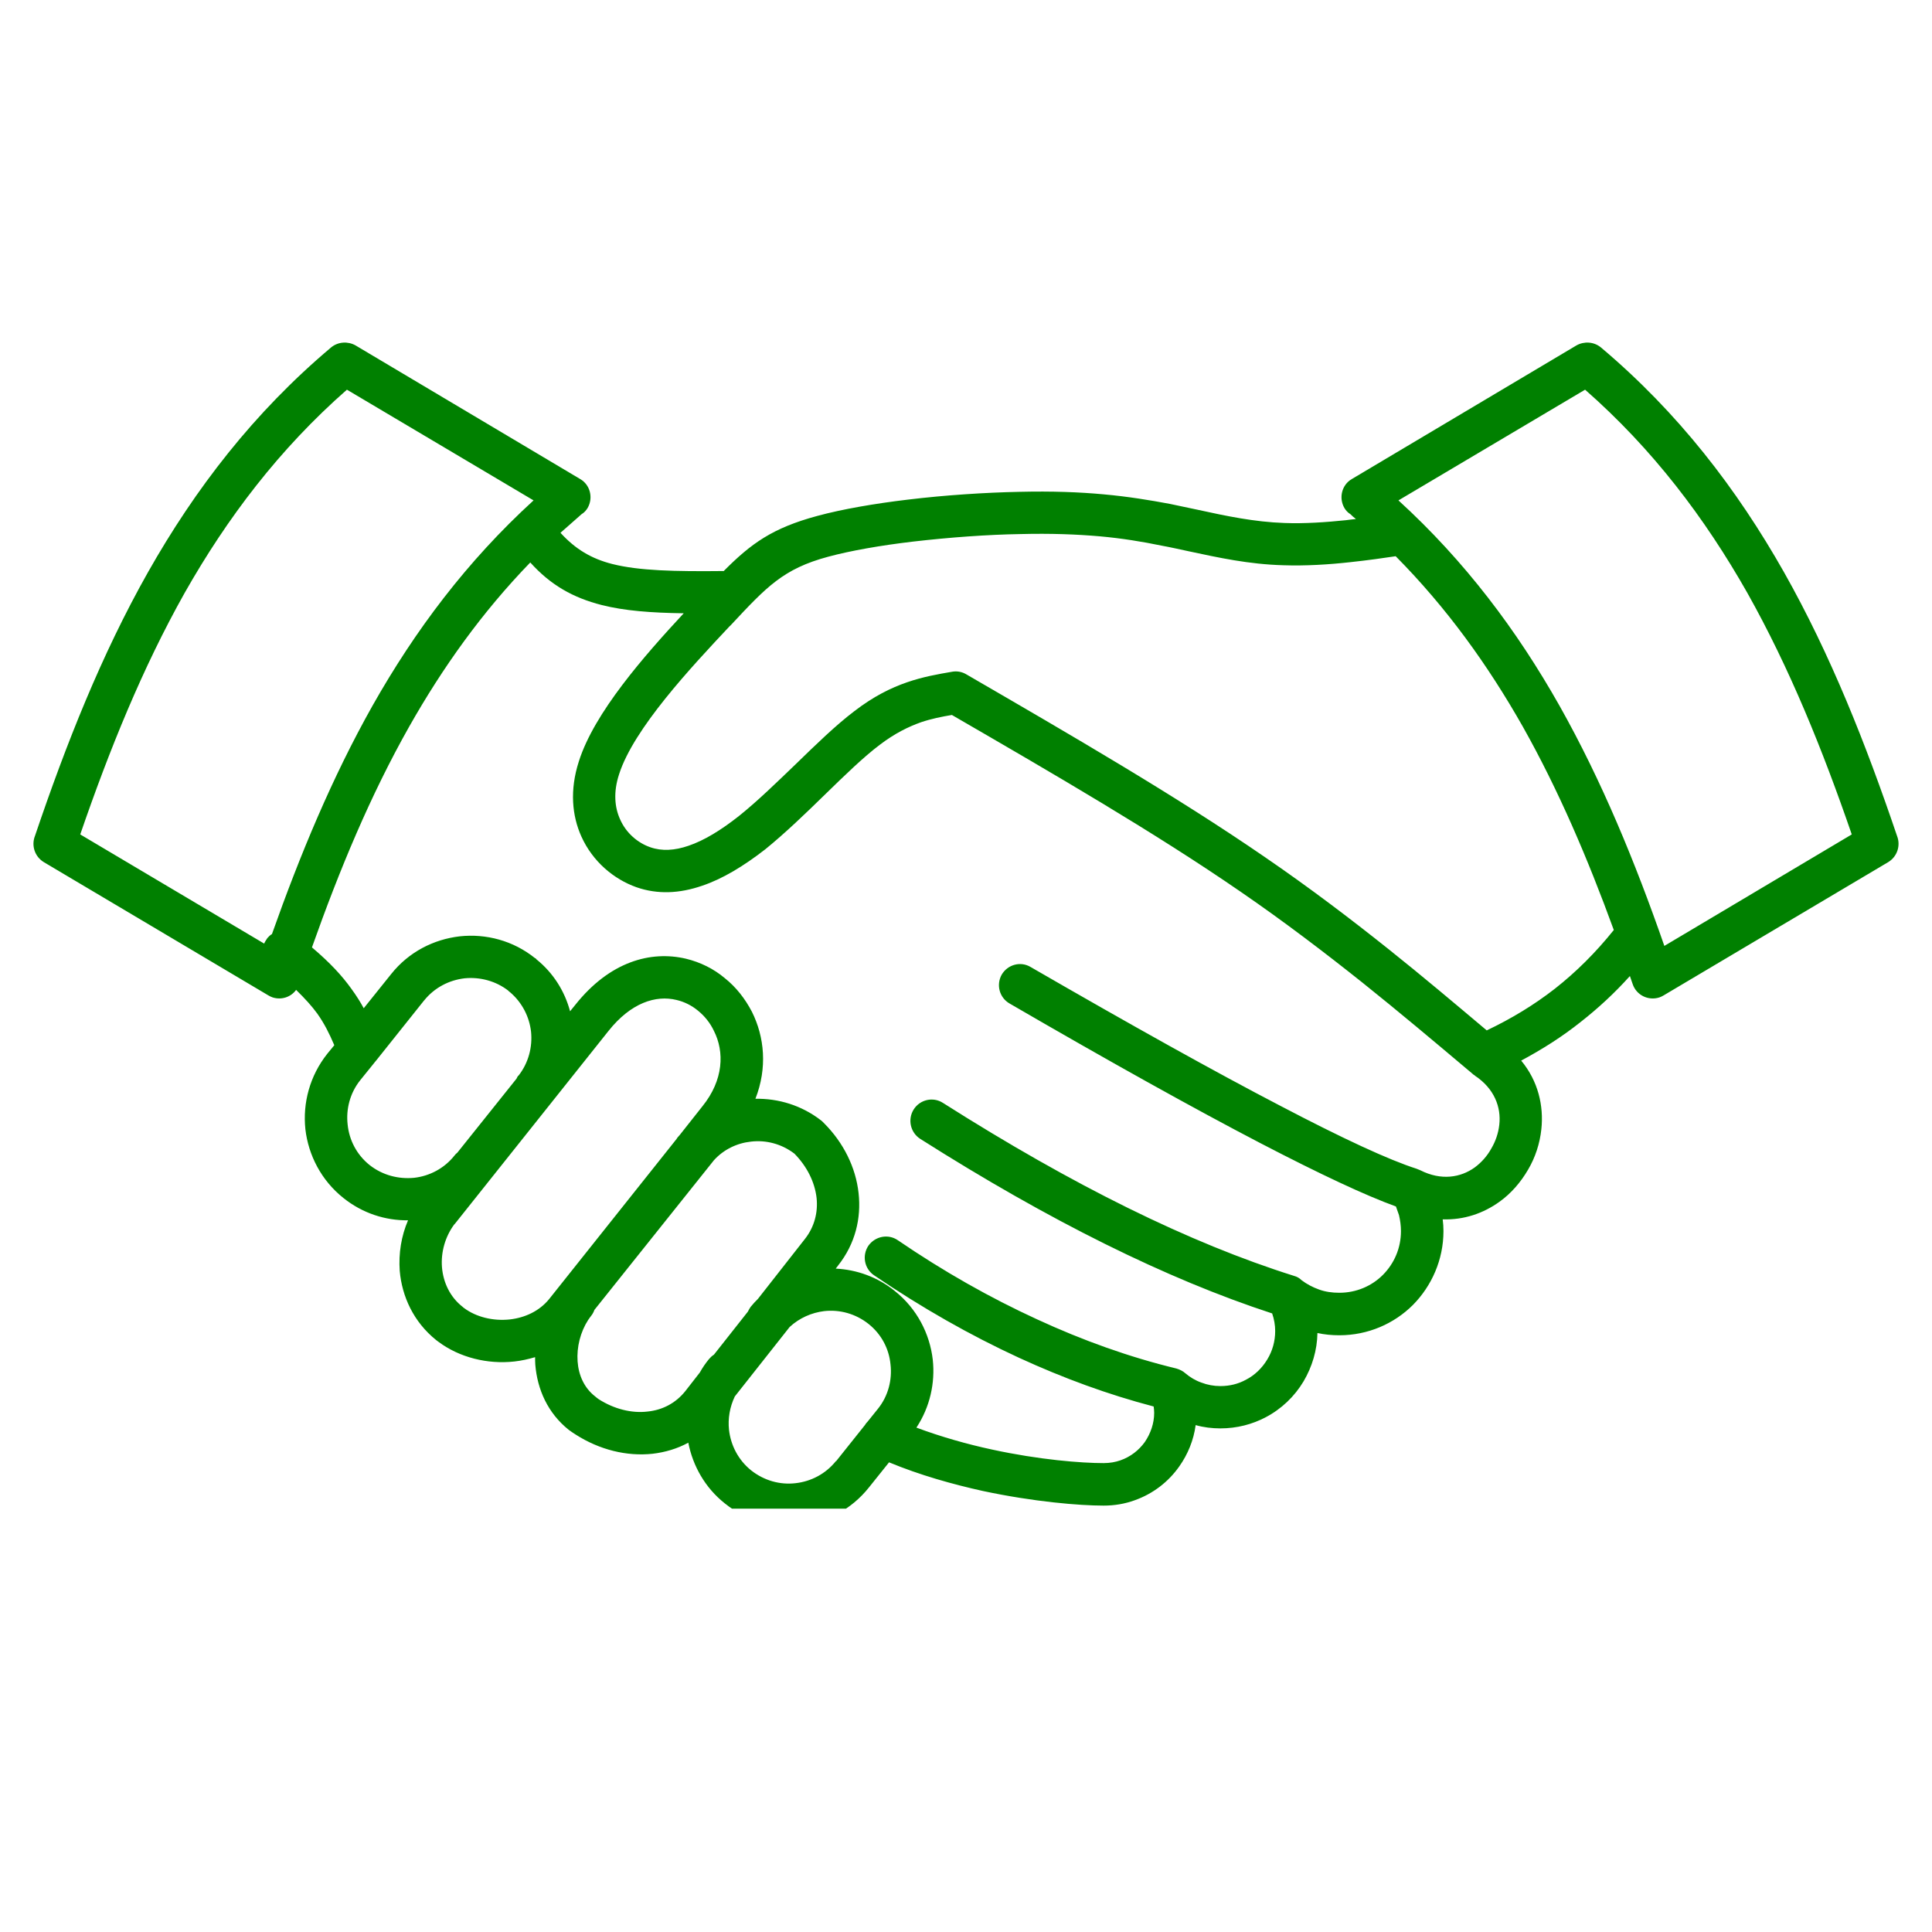 <?xml version="1.0" encoding="UTF-8" standalone="yes"?>
<svg xmlns="http://www.w3.org/2000/svg" xmlns:xlink="http://www.w3.org/1999/xlink" width="40" zoomAndPan="magnify" viewBox="0 0 30 30" height="40" preserveAspectRatio="xMidYMid meet" version="1.0">
  <defs>
    <clipPath id="08fa4551e7">
      <path d="M 0.484 5.281 L 29.516 5.281 L 29.516 23.426 L 0.484 23.426 Z M 0.484 5.281 " clip-rule="nonzero"/>
    </clipPath>
  </defs>
  <g clip-path="url(#08fa4551e7)">
    <path fill="#008000" d="M 24.613 6.051 L 21.715 7.77 C 22.75 8.715 23.555 9.789 24.215 10.957 C 24.875 12.129 25.391 13.387 25.844 14.688 L 28.754 12.957 C 28.301 11.641 27.789 10.375 27.133 9.207 C 26.473 8.043 25.664 6.973 24.613 6.051 Z M 5.52 5.363 L 9.008 7.438 C 9.164 7.527 9.215 7.73 9.125 7.887 C 9.102 7.926 9.07 7.961 9.031 7.984 C 8.922 8.082 8.812 8.176 8.703 8.273 C 8.934 8.527 9.184 8.676 9.508 8.758 C 9.926 8.863 10.473 8.875 11.238 8.867 C 11.664 8.438 11.996 8.199 12.688 8.012 C 13.078 7.906 13.578 7.82 14.098 7.758 C 14.676 7.688 15.297 7.648 15.832 7.637 C 16.336 7.625 16.758 7.641 17.137 7.676 C 17.523 7.711 17.852 7.766 18.164 7.824 C 18.297 7.852 18.441 7.883 18.59 7.914 C 19.039 8.012 19.477 8.105 19.945 8.121 C 20.258 8.133 20.594 8.109 20.895 8.078 C 20.949 8.07 21 8.066 21.055 8.059 C 21.023 8.035 20.996 8.012 20.969 7.984 C 20.93 7.961 20.898 7.926 20.875 7.887 C 20.785 7.73 20.836 7.527 20.992 7.438 L 24.48 5.363 C 24.598 5.297 24.75 5.305 24.859 5.395 C 26.059 6.406 26.969 7.59 27.703 8.887 C 28.426 10.168 28.973 11.551 29.457 12.98 C 29.516 13.129 29.461 13.301 29.32 13.387 L 25.832 15.457 C 25.812 15.469 25.789 15.48 25.766 15.488 C 25.594 15.543 25.41 15.453 25.352 15.281 L 25.309 15.156 C 25.07 15.422 24.816 15.656 24.547 15.867 C 24.258 16.098 23.949 16.293 23.621 16.469 C 23.883 16.785 23.973 17.168 23.934 17.535 C 23.91 17.758 23.84 17.973 23.727 18.164 C 23.613 18.359 23.465 18.531 23.285 18.66 C 23.035 18.84 22.734 18.945 22.402 18.934 C 22.41 18.992 22.414 19.055 22.414 19.117 C 22.414 19.562 22.23 19.969 21.941 20.262 C 21.648 20.555 21.242 20.734 20.797 20.734 C 20.68 20.734 20.566 20.723 20.457 20.699 C 20.453 20.965 20.375 21.223 20.242 21.449 C 20.102 21.684 19.898 21.879 19.652 22.008 C 19.445 22.117 19.207 22.18 18.949 22.18 C 18.82 22.18 18.688 22.164 18.566 22.129 C 18.535 22.363 18.445 22.582 18.312 22.77 C 18.145 23.008 17.906 23.195 17.617 23.297 C 17.465 23.352 17.305 23.379 17.137 23.379 C 16.762 23.379 16.051 23.32 15.262 23.152 C 14.789 23.047 14.285 22.906 13.805 22.707 L 13.492 23.098 C 13.219 23.441 12.832 23.641 12.426 23.684 C 12.02 23.73 11.598 23.621 11.254 23.344 C 10.949 23.102 10.758 22.762 10.688 22.402 C 10.516 22.496 10.328 22.551 10.133 22.574 C 9.73 22.617 9.309 22.512 8.941 22.277 C 8.902 22.254 8.867 22.227 8.832 22.203 C 8.504 21.941 8.344 21.574 8.312 21.191 C 8.309 21.152 8.309 21.113 8.309 21.074 C 8.203 21.105 8.098 21.129 7.988 21.141 C 7.57 21.188 7.133 21.078 6.809 20.836 C 6.797 20.828 6.805 20.832 6.773 20.809 C 6.422 20.527 6.242 20.133 6.207 19.734 C 6.188 19.465 6.23 19.195 6.336 18.949 C 5.984 18.953 5.629 18.84 5.332 18.602 C 4.988 18.328 4.789 17.938 4.742 17.535 C 4.699 17.129 4.809 16.707 5.082 16.363 L 5.191 16.23 C 5.113 16.047 5.035 15.891 4.926 15.738 C 4.844 15.625 4.738 15.508 4.598 15.371 C 4.516 15.484 4.371 15.531 4.234 15.488 C 4.211 15.48 4.188 15.469 4.168 15.457 L 0.68 13.387 C 0.539 13.301 0.484 13.129 0.543 12.98 C 1.027 11.551 1.574 10.168 2.297 8.887 C 3.031 7.59 3.941 6.406 5.141 5.395 C 5.25 5.305 5.402 5.297 5.52 5.363 Z M 8.234 8.734 C 7.484 9.508 6.875 10.363 6.355 11.281 C 5.75 12.352 5.27 13.508 4.844 14.711 C 5.125 14.949 5.312 15.152 5.457 15.355 C 5.531 15.457 5.594 15.555 5.648 15.656 L 6.074 15.125 C 6.348 14.781 6.734 14.586 7.141 14.539 C 7.547 14.496 7.969 14.605 8.309 14.879 L 8.316 14.879 L 8.328 14.895 C 8.594 15.109 8.77 15.395 8.852 15.703 L 8.934 15.602 C 9.469 14.93 10.105 14.758 10.652 14.887 C 10.875 14.941 11.082 15.043 11.254 15.188 C 11.43 15.328 11.57 15.508 11.676 15.711 C 11.871 16.102 11.918 16.582 11.73 17.062 C 12.086 17.055 12.449 17.164 12.75 17.398 C 12.766 17.41 12.777 17.422 12.793 17.438 C 13.098 17.742 13.289 18.129 13.332 18.527 C 13.375 18.918 13.281 19.312 13.016 19.648 L 12.977 19.699 C 13.301 19.715 13.625 19.828 13.895 20.047 C 14.238 20.32 14.438 20.711 14.484 21.113 C 14.523 21.473 14.441 21.848 14.23 22.168 C 14.617 22.312 15.02 22.426 15.402 22.508 C 16.137 22.668 16.793 22.719 17.137 22.719 C 17.234 22.719 17.32 22.703 17.398 22.676 C 17.555 22.621 17.684 22.52 17.777 22.391 C 17.867 22.258 17.922 22.102 17.922 21.938 C 17.922 21.906 17.918 21.871 17.914 21.84 C 17.211 21.656 16.516 21.402 15.82 21.082 C 15.066 20.734 14.316 20.309 13.57 19.801 C 13.422 19.699 13.383 19.496 13.484 19.344 C 13.59 19.195 13.793 19.156 13.941 19.258 C 14.656 19.746 15.375 20.152 16.098 20.484 C 16.816 20.816 17.539 21.074 18.266 21.25 C 18.32 21.266 18.367 21.289 18.406 21.324 C 18.48 21.387 18.566 21.438 18.656 21.469 C 18.746 21.504 18.848 21.523 18.949 21.523 C 19.098 21.523 19.23 21.488 19.344 21.426 C 19.484 21.355 19.598 21.242 19.676 21.113 C 19.758 20.98 19.801 20.828 19.801 20.668 C 19.801 20.578 19.785 20.484 19.754 20.395 C 18.113 19.859 16.289 18.953 14.289 17.684 C 14.137 17.586 14.09 17.383 14.188 17.227 C 14.285 17.074 14.488 17.027 14.641 17.125 C 16.652 18.402 18.469 19.301 20.094 19.812 C 20.141 19.824 20.18 19.848 20.211 19.879 C 20.293 19.941 20.383 19.988 20.48 20.023 C 20.578 20.059 20.684 20.074 20.797 20.074 C 21.062 20.074 21.301 19.969 21.473 19.797 C 21.648 19.621 21.754 19.383 21.754 19.117 C 21.754 19.031 21.742 18.945 21.723 18.867 C 21.707 18.82 21.691 18.777 21.676 18.734 C 21.211 18.566 20.508 18.238 19.57 17.75 C 18.551 17.219 17.25 16.496 15.676 15.582 C 15.52 15.492 15.465 15.293 15.555 15.133 C 15.648 14.977 15.848 14.922 16.004 15.016 C 17.586 15.93 18.875 16.648 19.875 17.168 C 20.859 17.684 21.57 18.012 21.996 18.148 C 22.016 18.156 22.035 18.164 22.055 18.172 C 22.379 18.336 22.68 18.285 22.898 18.129 C 23.004 18.051 23.094 17.949 23.156 17.836 C 23.223 17.723 23.266 17.598 23.281 17.465 C 23.312 17.191 23.203 16.902 22.902 16.703 L 22.895 16.695 C 22.887 16.691 22.883 16.688 22.879 16.688 L 22.879 16.684 L 22.871 16.68 L 22.871 16.676 L 22.867 16.676 L 22.836 16.648 C 22.828 16.641 22.82 16.637 22.812 16.629 C 22.27 16.172 21.727 15.715 21.156 15.258 C 20.562 14.785 19.941 14.312 19.266 13.848 C 17.934 12.93 16.359 12.016 14.781 11.102 C 14.621 11.129 14.465 11.16 14.301 11.215 C 14.105 11.285 13.895 11.387 13.66 11.566 C 13.41 11.754 13.117 12.039 12.816 12.332 C 12.508 12.633 12.191 12.938 11.883 13.188 C 11.547 13.449 11.219 13.648 10.902 13.754 C 10.551 13.875 10.211 13.891 9.883 13.777 C 9.531 13.652 9.203 13.379 9.027 12.988 C 8.883 12.668 8.844 12.27 8.988 11.824 C 9.227 11.066 10.004 10.184 10.617 9.523 C 10.105 9.516 9.695 9.484 9.344 9.395 C 8.895 9.281 8.547 9.082 8.234 8.734 Z M 8.285 7.77 L 5.387 6.051 C 4.336 6.973 3.527 8.043 2.867 9.207 C 2.211 10.375 1.699 11.641 1.246 12.957 L 4.102 14.652 C 4.113 14.625 4.133 14.594 4.152 14.566 C 4.172 14.543 4.195 14.52 4.223 14.504 C 4.66 13.27 5.156 12.074 5.785 10.957 C 6.445 9.789 7.25 8.715 8.285 7.77 Z M 7.059 17.941 C 7.07 17.926 7.086 17.91 7.102 17.898 L 8.02 16.75 C 8.027 16.734 8.035 16.719 8.047 16.703 L 8.051 16.703 C 8.207 16.504 8.27 16.258 8.246 16.02 C 8.219 15.785 8.105 15.562 7.914 15.402 L 7.898 15.391 L 7.898 15.387 C 7.699 15.23 7.449 15.168 7.215 15.191 C 6.973 15.219 6.746 15.336 6.586 15.535 L 6.582 15.539 L 5.84 16.469 C 5.828 16.484 5.816 16.496 5.805 16.512 L 5.594 16.773 C 5.434 16.973 5.371 17.223 5.398 17.461 C 5.422 17.703 5.539 17.93 5.738 18.09 C 5.941 18.25 6.188 18.312 6.43 18.289 C 6.668 18.262 6.898 18.145 7.059 17.941 Z M 11.613 20.367 C 11.625 20.34 11.641 20.316 11.656 20.293 C 11.691 20.25 11.73 20.207 11.77 20.168 L 12.496 19.242 C 12.648 19.051 12.703 18.824 12.68 18.602 C 12.652 18.355 12.531 18.113 12.336 17.914 C 12.137 17.762 11.895 17.699 11.66 17.727 C 11.445 17.75 11.238 17.848 11.086 18.016 L 9.23 20.34 C 9.219 20.371 9.203 20.402 9.184 20.426 C 9.164 20.453 9.145 20.477 9.133 20.496 C 9.012 20.684 8.953 20.918 8.969 21.141 C 8.984 21.352 9.07 21.551 9.242 21.684 C 9.262 21.699 9.277 21.715 9.297 21.727 C 9.535 21.879 9.809 21.949 10.059 21.918 C 10.281 21.895 10.488 21.793 10.641 21.602 L 10.867 21.312 C 10.906 21.242 10.953 21.172 11.008 21.105 C 11.031 21.078 11.055 21.055 11.086 21.035 Z M 11.41 21.684 C 11.332 21.848 11.301 22.027 11.32 22.203 C 11.348 22.445 11.465 22.672 11.664 22.832 C 11.867 22.992 12.113 23.059 12.352 23.031 C 12.594 23.004 12.82 22.887 12.98 22.688 L 12.984 22.688 L 13.43 22.129 C 13.441 22.109 13.457 22.09 13.473 22.074 L 13.633 21.875 C 13.793 21.676 13.855 21.426 13.828 21.188 C 13.805 20.945 13.688 20.719 13.488 20.559 C 13.285 20.398 13.039 20.332 12.797 20.359 C 12.602 20.383 12.414 20.465 12.262 20.605 Z M 10.504 17.688 C 10.512 17.676 10.516 17.668 10.523 17.66 L 10.531 17.652 C 10.535 17.645 10.543 17.637 10.551 17.629 L 10.906 17.18 C 11.238 16.77 11.25 16.332 11.086 16.008 C 11.027 15.883 10.941 15.777 10.84 15.695 C 10.742 15.613 10.625 15.555 10.504 15.527 C 10.184 15.449 9.797 15.57 9.449 16.008 L 7.066 19 L 7.051 19.016 C 6.914 19.203 6.844 19.441 6.863 19.68 C 6.883 19.91 6.984 20.137 7.184 20.293 C 7.199 20.305 7.176 20.289 7.203 20.309 C 7.395 20.453 7.66 20.516 7.918 20.488 C 8.152 20.461 8.375 20.359 8.527 20.172 Z M 21.672 8.637 C 21.492 8.664 21.25 8.699 20.961 8.73 C 20.637 8.766 20.273 8.789 19.926 8.777 C 19.391 8.762 18.926 8.66 18.453 8.559 C 18.32 8.531 18.188 8.5 18.039 8.473 C 17.734 8.41 17.422 8.359 17.078 8.328 C 16.723 8.297 16.32 8.281 15.844 8.293 C 15.34 8.301 14.746 8.344 14.176 8.41 C 13.676 8.469 13.207 8.551 12.859 8.645 C 12.164 8.832 11.906 9.109 11.348 9.707 L 11.324 9.73 C 10.734 10.359 9.84 11.312 9.613 12.023 C 9.523 12.297 9.543 12.535 9.629 12.723 C 9.723 12.938 9.906 13.09 10.098 13.156 C 10.277 13.219 10.477 13.207 10.691 13.133 C 10.934 13.051 11.195 12.891 11.473 12.672 C 11.762 12.441 12.062 12.148 12.359 11.863 C 12.672 11.559 12.977 11.262 13.266 11.043 C 13.566 10.812 13.836 10.68 14.086 10.594 C 14.336 10.508 14.562 10.469 14.789 10.43 C 14.859 10.418 14.938 10.43 15.008 10.473 L 15.02 10.48 C 16.637 11.418 18.254 12.355 19.641 13.309 C 20.336 13.785 20.969 14.266 21.566 14.742 C 22.09 15.16 22.59 15.582 23.086 16 C 23.473 15.816 23.824 15.602 24.145 15.352 C 24.473 15.094 24.777 14.793 25.059 14.441 C 24.656 13.336 24.203 12.273 23.645 11.281 C 23.102 10.324 22.465 9.438 21.672 8.637 Z M 21.672 8.637 " fill-opacity="1" fill-rule="nonzero"/>
  </g>
</svg>